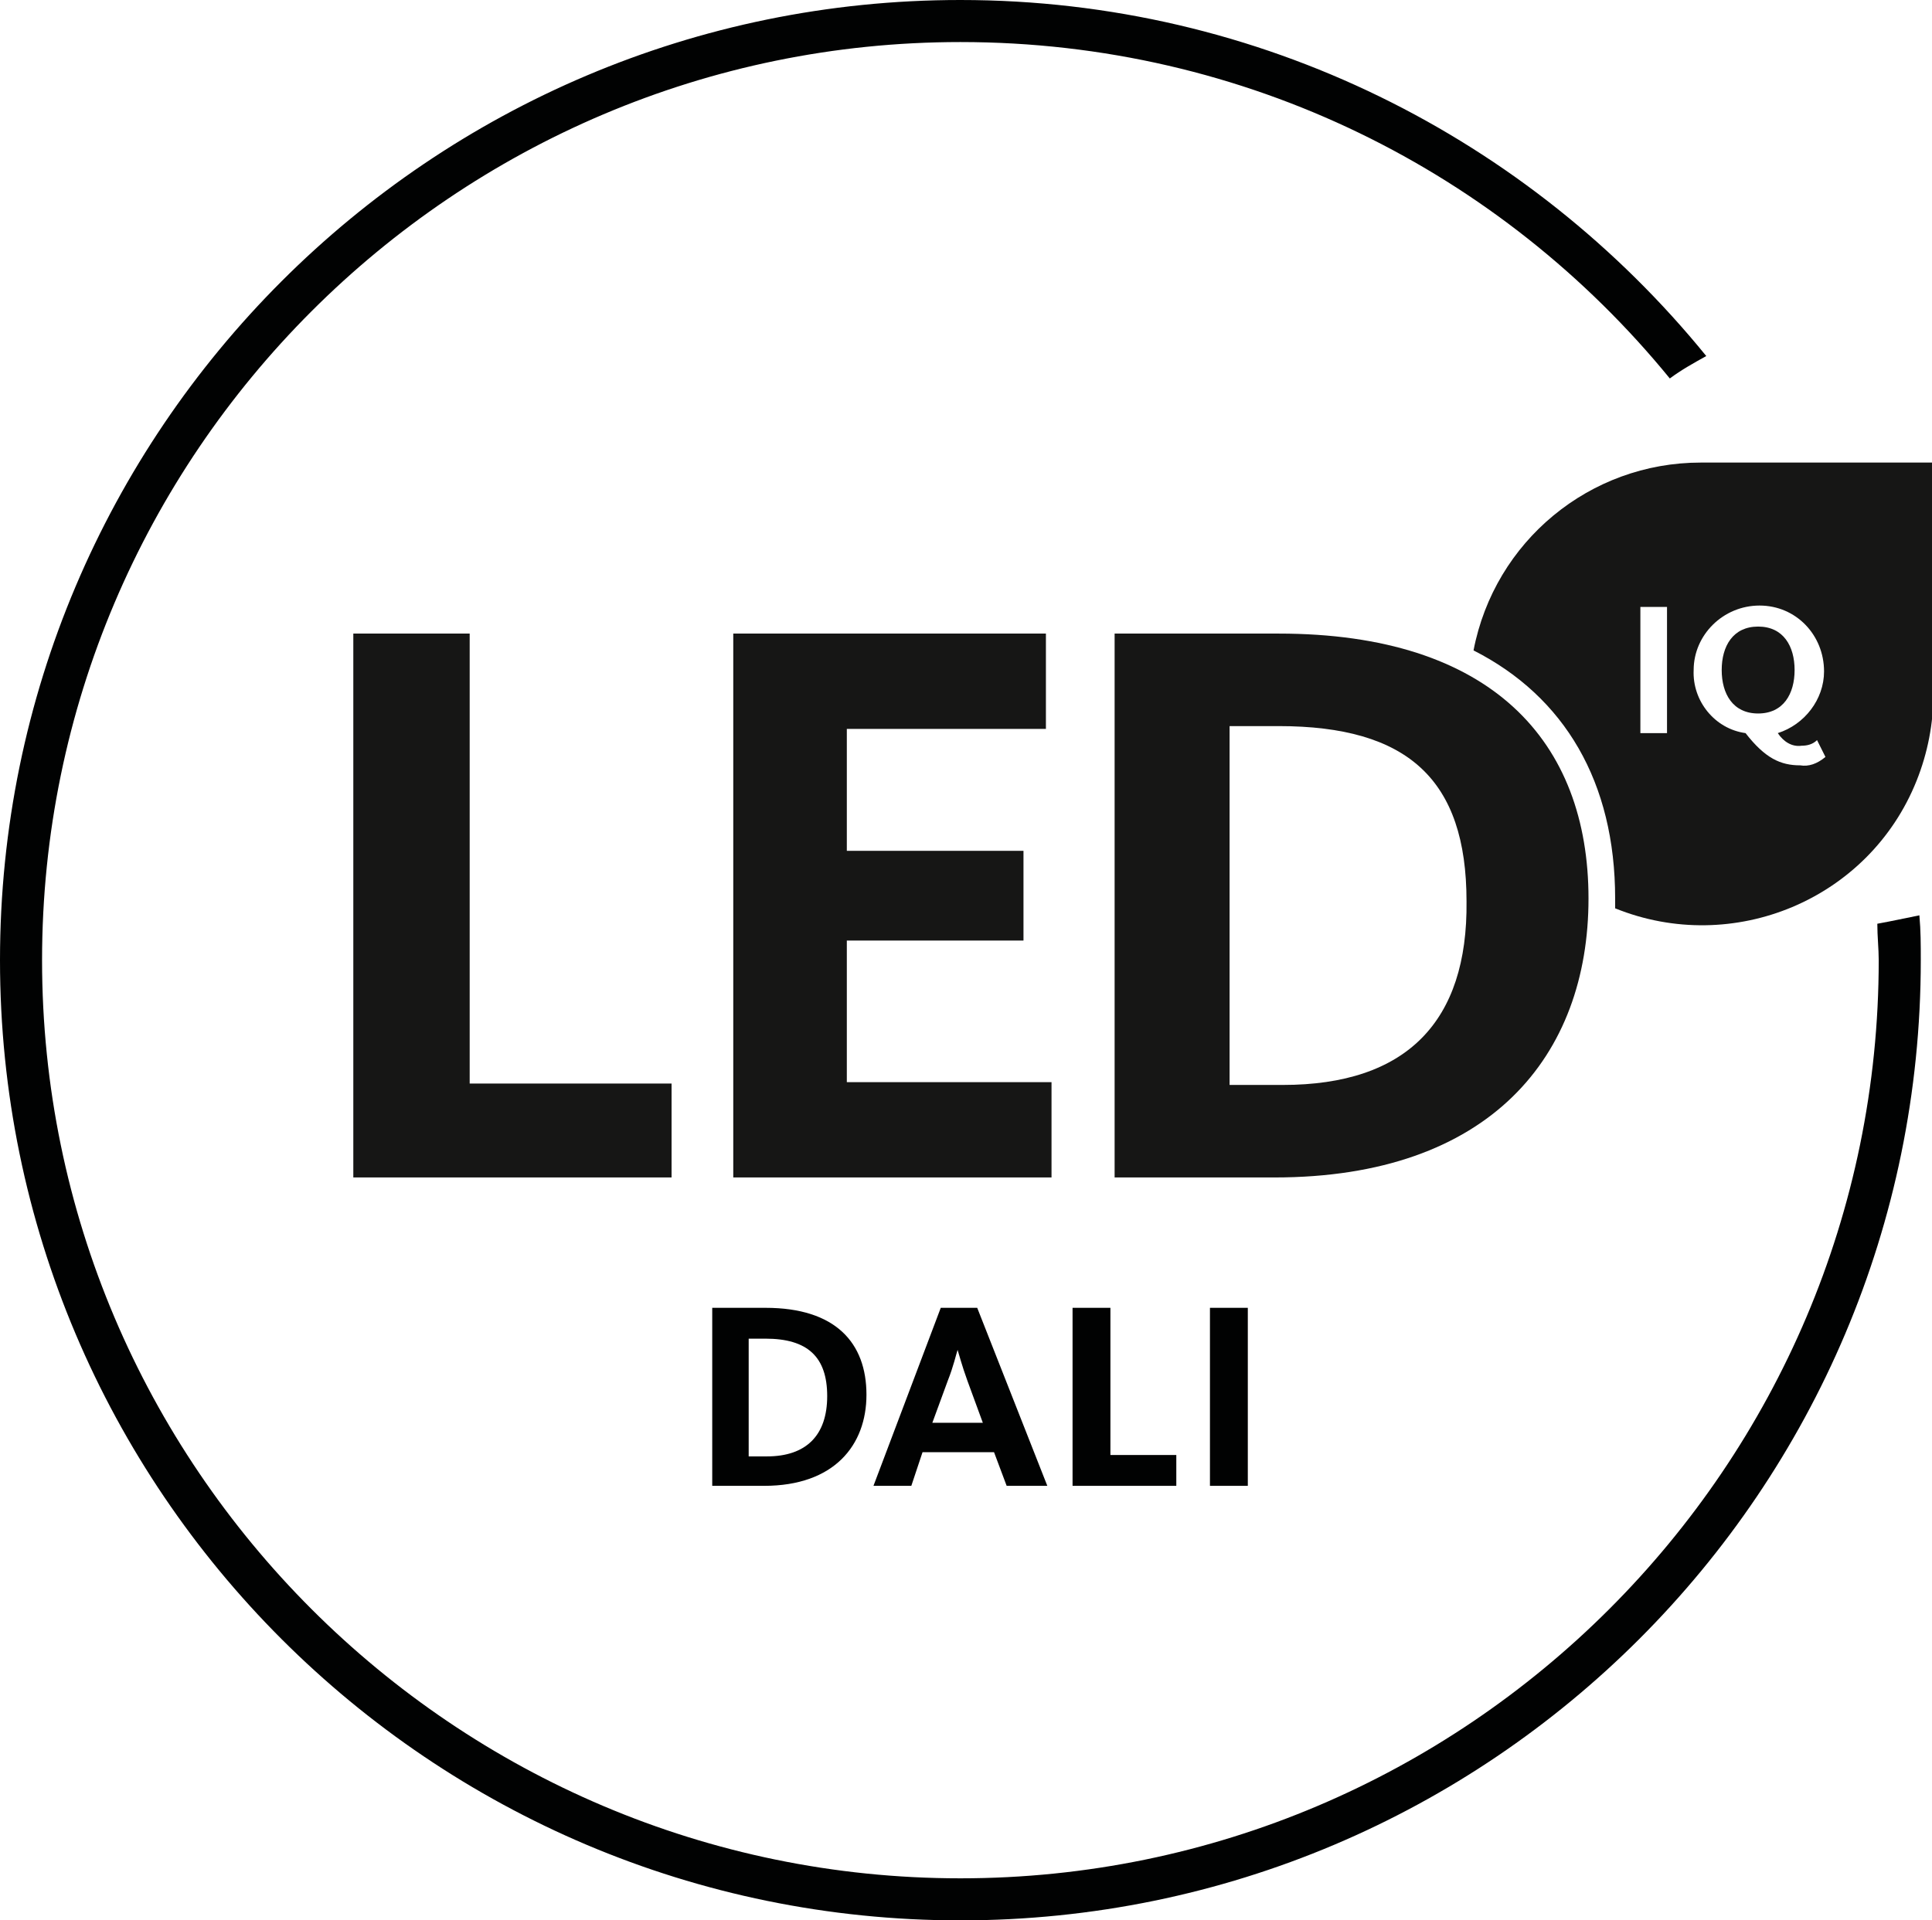 <?xml version="1.0" encoding="UTF-8"?>
<svg xmlns="http://www.w3.org/2000/svg" xmlns:xlink="http://www.w3.org/1999/xlink" version="1.1" id="Ebene_1" x="0px" y="0px" viewBox="0 0 137.8 137" style="enable-background:new 0 0 137.8 137;" xml:space="preserve">
<style type="text/css">
	.st0{fill:none;}
	.st1{enable-background:new    ;}
	.st2{fill:#010202;}
	.st3{fill:#161615;}
</style>
<g>
	<path class="st0" d="M68.5,0L68.5,0C106.3,0,137,30.7,137,68.5l0,0c0,37.8-30.7,68.5-68.5,68.5l0,0C30.7,137,0,106.3,0,68.5l0,0   C0,30.7,30.7,0,68.5,0z"></path>
	<g class="st1">
		<path class="st2" d="M50.8,93.3h3.8c5,0,7.2,2.5,7.2,6.2c0,3.6-2.3,6.5-7.3,6.5h-3.7V93.3z M54.7,103.9c2.8,0,4.3-1.5,4.3-4.3    c0-2.8-1.4-4.1-4.4-4.1h-1.2v8.4H54.7z"></path>
		<path class="st2" d="M67.1,93.3h2.6l5,12.7h-2.9l-0.9-2.4h-5.1L65,106h-2.7L67.1,93.3z M70.1,101.5l-1.1-3    c-0.4-1.1-0.6-1.9-0.7-2.2h0c-0.1,0.3-0.3,1.2-0.7,2.2l-1.1,3H70.1z"></path>
		<path class="st2" d="M76.5,93.3h2.7v10.5h4.7v2.2h-7.4V93.3z"></path>
		<path class="st2" d="M86.4,93.3H89V106h-2.7V93.3z"></path>
	</g>
	<path class="st2" d="M133.9,65.9c0,0.9,0.1,1.8,0.1,2.6c0,36.1-29.4,65.5-65.5,65.5S3,104.6,3,68.5S32.4,3,68.5,3   c20.4,0,38.6,9.3,50.6,24c0.8-0.6,1.7-1.1,2.6-1.6C109.1,9.9,89.9,0,68.5,0C30.7,0,0,30.7,0,68.5S30.7,137,68.5,137   S137,106.3,137,68.5c0-1.1,0-2.1-0.1-3.2C135.9,65.5,135,65.7,133.9,65.9z"></path>
	<path id="Pfad_230" class="st3" d="M25.2,45.2h8.3v32.1h14.4V84H25.2V45.2z"></path>
	<path id="Pfad_231" class="st3" d="M52.3,45.2h22.3V52H60.4v8.7h12.6v6.4H60.4v10.1H75V84H52.3V45.2z"></path>
	<path id="Pfad_232" class="st3" d="M91.2,45.2H79.5V84h11.4c15.4,0,22.4-8.7,22.4-19.9S106.4,45.2,91.2,45.2z M91.5,77.4h-3.8V51.8   h3.5c9.2,0,13.4,3.8,13.4,12.5C104.7,72.9,100.3,77.4,91.5,77.4L91.5,77.4z"></path>
	<path id="Pfad_233" class="st3" d="M128,47.8c0-1.7-0.8-3.1-2.6-3.1s-2.6,1.4-2.6,3.1s0.8,3.1,2.6,3.1S128,49.5,128,47.8z"></path>
	<path id="Pfad_234" class="st3" d="M137.8,33h-16.5c-7.9,0-14.7,5.6-16.2,13.4c6.5,3.3,10.1,9.4,10.1,17.7c0,0.2,0,0.4,0,0.7   c8.4,3.4,18.1-0.6,21.5-9.1c0.8-2,1.2-4.1,1.2-6.2L137.8,33z M118.9,52.3H117v-9h1.9V52.3z M128.4,54.6c-1.4,0-2.5-0.5-3.9-2.3   c-2.2-0.3-3.8-2.3-3.7-4.5c0-2.5,2.1-4.6,4.7-4.6s4.6,2.1,4.6,4.7c0,2-1.4,3.8-3.3,4.4c0.4,0.6,1,1,1.7,0.9c0.4,0,0.8-0.1,1.1-0.4   l0.6,1.2C129.6,54.5,129,54.7,128.4,54.6L128.4,54.6z"></path>
</g>
</svg>
